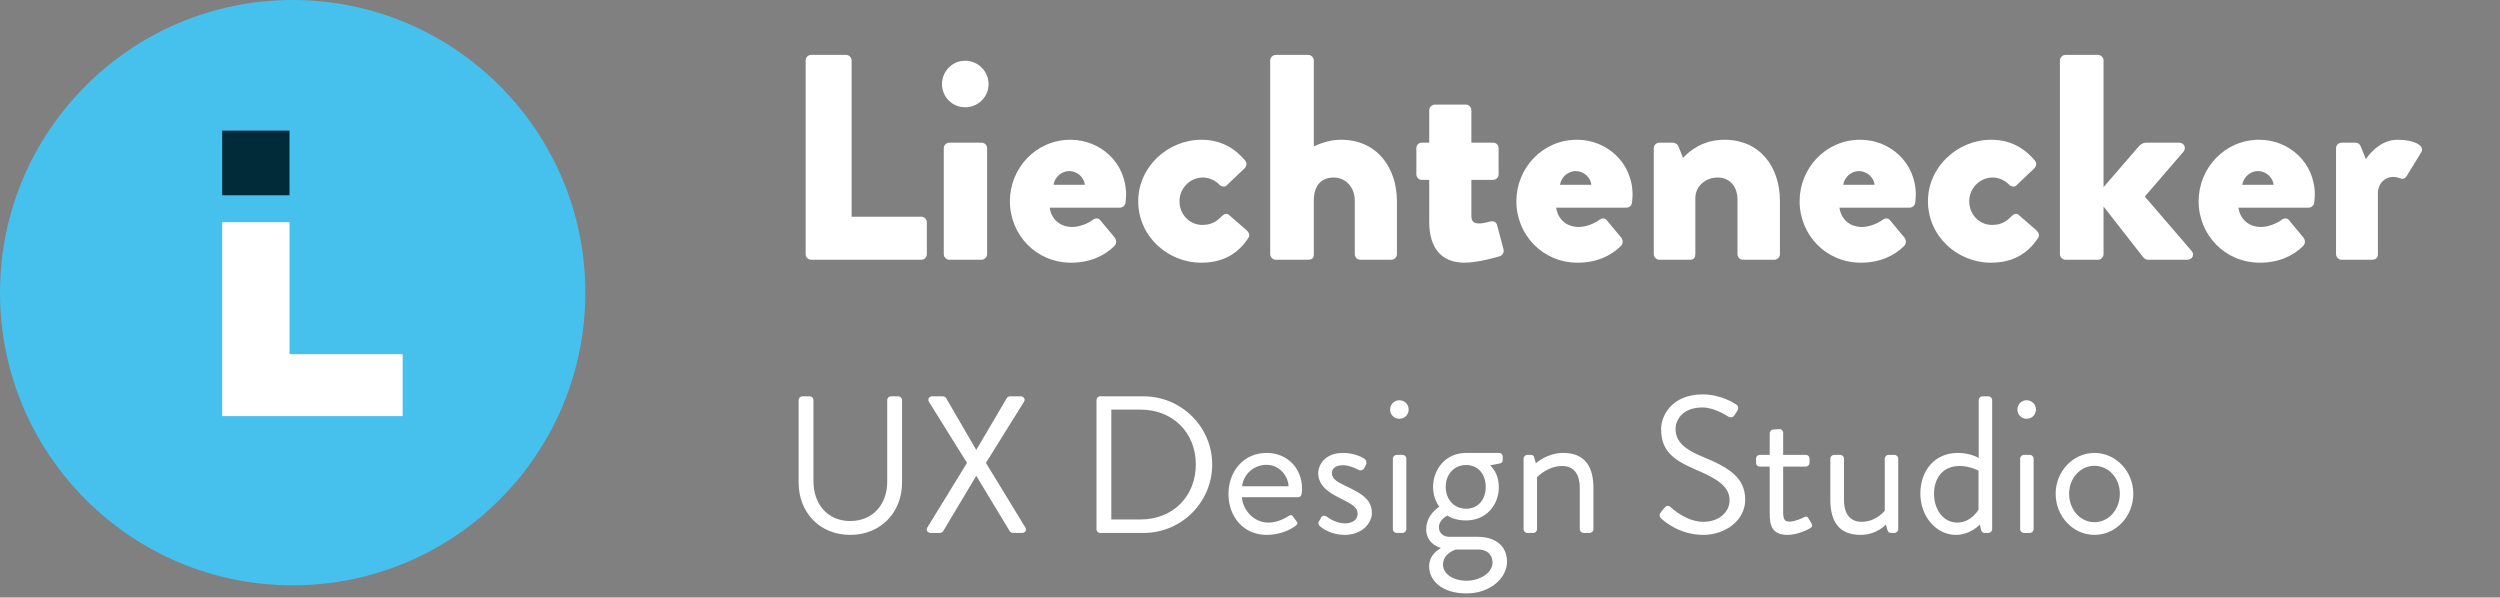 <svg fill="none" height="49" viewBox="0 0 205 49" width="205" xmlns="http://www.w3.org/2000/svg" xmlns:xlink="http://www.w3.org/1999/xlink"><rect x="0" y="0" width="205" height="49" fill="#808080" stroke="none"/><clipPath id="a"><path d="m0 0h48v48h-48z"/></clipPath><g clip-path="url(#a)"><path d="m23.999 47.998c13.254 0 23.999-10.745 23.999-23.999 0-13.254-10.745-23.999-23.999-23.999-13.254 0-23.999 10.745-23.999 23.999 0 13.254 10.745 23.999 23.999 23.999z" fill="#46c0ec"/><path d="m23.74 10.712h-5.521v5.301h5.521z" fill="#022b3a"/><path d="m23.742 29.043v-10.823h-5.523v15.902h5.43 9.369v-5.079z" fill="#fff"/></g><g fill="#fff"><path d="m66.064 20.844v-15.888c0-.24.192-.456.456-.456h2.856c.24 0 .456.216.456.456v12.816h5.712c.264 0 .456.216.456.456v2.616c0 .24-.192.456-.456.456h-9.024c-.264 0-.456-.216-.456-.456zm13.078-12.048c-1.056 0-1.896-.84-1.896-1.896s.84-1.92 1.896-1.92 1.92.864 1.92 1.92-.864 1.896-1.92 1.896zm-1.752 12.048v-8.688c0-.264.216-.456.456-.456h2.64c.24 0 .456.192.456.456v8.688c0 .24-.216.456-.456.456h-2.64c-.24 0-.456-.216-.456-.456zm5.421-4.344c0-2.712 2.136-5.04 4.968-5.04 2.448 0 4.56 1.872 4.56 4.512 0 .168-.024.48-.048.648-.024.24-.24.408-.456.408h-5.76c.072.648.6 1.584 1.848 1.584.6 0 1.296-.288 1.68-.576.216-.168.456-.168.6 0l1.2 1.44c.144.192.192.48-.024.696-.84.84-2.04 1.368-3.552 1.368-2.856 0-5.016-2.28-5.016-5.04zm3.576-1.344h2.568c-.048-.624-.648-1.128-1.272-1.128-.648 0-1.2.504-1.296 1.128zm6.947 1.344c0-2.832 2.448-5.04 5.184-5.04 1.512 0 2.688.624 3.6 1.728.168.216.096.48-.12.672l-1.44 1.368c-.12.12-.408.072-.528-.048-.336-.36-.84-.624-1.392-.624-1.056 0-1.92.888-1.92 1.944 0 1.08.816 1.944 1.872 1.944.84 0 1.248-.36 1.632-.744.168-.168.384-.216.528-.096l1.44 1.248c.216.192.336.432.168.672-.888 1.344-2.136 2.016-3.864 2.016-2.736 0-5.16-2.16-5.16-5.04zm10.822 4.344v-15.888c0-.24.216-.456.456-.456h2.664c.24 0 .456.216.456.456v7.056c.72-.36 1.512-.552 2.232-.552 3.024 0 4.584 2.376 4.584 5.04v4.344c0 .24-.216.456-.456.456h-2.544c-.264 0-.456-.216-.456-.456v-4.392c0-1.056-.696-1.896-1.752-1.896-.768 0-1.608.432-1.608 1.896v4.392c0 .312-.12.456-.528.456h-2.592c-.24 0-.456-.216-.456-.456zm13.041-2.64v-3.456h-.624c-.24 0-.432-.216-.432-.456v-2.136c0-.264.192-.456.432-.456h.624v-2.664c0-.24.216-.456.456-.456h2.568c.24 0 .432.216.432.456v2.664h1.776c.264 0 .456.192.456.456v2.136c0 .24-.192.456-.456.456h-1.776v3c0 .528.36.576.648.576.336 0 .696-.12.936-.168s.456.048.528.312l.528 1.992c.048.216-.072.48-.312.552 0 0-1.704.528-2.904.528-1.824 0-2.88-1.152-2.88-3.336zm7.146-1.704c0-2.712 2.136-5.04 4.968-5.04 2.448 0 4.56 1.872 4.56 4.512 0 .168-.024.48-.048.648-.024.24-.24.408-.456.408h-5.76c.072.648.6 1.584 1.848 1.584.6 0 1.296-.288 1.68-.576.216-.168.456-.168.6 0l1.2 1.44c.144.192.192.48-.024.696-.84.84-2.04 1.368-3.552 1.368-2.856 0-5.016-2.28-5.016-5.04zm3.576-1.344h2.568c-.048-.624-.648-1.128-1.272-1.128-.648 0-1.2.504-1.296 1.128zm7.691 5.688v-8.688c0-.264.216-.456.456-.456h1.128c.144 0 .36.12.432.288l.384.96c.528-.576 1.632-1.488 3.384-1.488 2.976 0 4.56 2.28 4.56 5.016v4.368c0 .24-.216.456-.456.456h-2.568c-.264 0-.456-.216-.456-.456v-4.488c0-.96-.552-1.8-1.632-1.8-.96 0-1.824.696-1.824 1.68v4.608c0 .216-.096.456-.432.456h-2.52c-.24 0-.456-.216-.456-.456zm11.959-4.344c0-2.712 2.136-5.04 4.968-5.04 2.448 0 4.56 1.872 4.56 4.512 0 .168-.024.48-.048.648-.024.24-.24.408-.456.408h-5.76c.072.648.6 1.584 1.848 1.584.6 0 1.296-.288 1.68-.576.216-.168.456-.168.6 0l1.2 1.44c.144.192.192.48-.024.696-.84.84-2.04 1.368-3.552 1.368-2.856 0-5.016-2.28-5.016-5.04zm3.576-1.344h2.568c-.048-.624-.648-1.128-1.272-1.128-.648 0-1.2.504-1.296 1.128zm6.947 1.344c0-2.832 2.448-5.04 5.184-5.04 1.512 0 2.688.624 3.6 1.728.168.216.096.48-.12.672l-1.44 1.368c-.12.12-.408.072-.528-.048-.336-.36-.84-.624-1.392-.624-1.056 0-1.92.888-1.92 1.944 0 1.08.816 1.944 1.872 1.944.84 0 1.248-.36 1.632-.744.168-.168.384-.216.528-.096l1.44 1.248c.216.192.336.432.168.672-.888 1.344-2.136 2.016-3.864 2.016-2.736 0-5.16-2.16-5.16-5.04zm10.822 4.344v-15.888c0-.24.216-.456.456-.456h2.664c.24 0 .456.216.456.456v10.392l2.904-3.36c.144-.144.312-.288.6-.288h2.688c.408 0 .624.408.36.744l-3.168 3.672 3.84 4.464c.264.312.048.72-.36.72h-3.24c-.096 0-.288-.096-.36-.192l-3.264-4.176v3.912c0 .24-.216.456-.456.456h-2.664c-.24 0-.456-.216-.456-.456zm11.374-4.344c0-2.712 2.136-5.04 4.968-5.04 2.448 0 4.56 1.872 4.56 4.512 0 .168-.024.48-.048.648-.024.24-.24.408-.456.408h-5.76c.072.648.6 1.584 1.848 1.584.6 0 1.296-.288 1.68-.576.216-.168.456-.168.6 0l1.2 1.44c.144.192.192.48-.024.696-.84.84-2.04 1.368-3.552 1.368-2.856 0-5.016-2.28-5.016-5.04zm3.576-1.344h2.568c-.048-.624-.648-1.128-1.272-1.128-.648 0-1.2.504-1.296 1.128zm7.691 5.688v-8.688c0-.264.216-.456.456-.456h1.128c.264 0 .36.144.432.288l.432 1.056c.48-.696 1.368-1.584 2.616-1.584 1.32 0 2.256.48 1.92 1.032l-1.176 1.92c-.096.168-.264.312-.528.216-.12-.048-.36-.12-.576-.12-.72 0-1.272.552-1.272 1.368v4.968c0 .288-.144.456-.528.456h-2.448c-.24 0-.456-.216-.456-.456z"/><path d="m65.488 39.572v-6.768c0-.16.144-.304.304-.304h.608c.176 0 .304.144.304.304v6.672c0 1.824 1.136 3.248 3.008 3.248 1.888 0 3.04-1.392 3.04-3.216v-6.704c0-.16.128-.304.304-.304h.608c.16 0 .304.144.304.304v6.768c0 2.432-1.728 4.288-4.256 4.288-2.512 0-4.224-1.856-4.224-4.288zm10.558 3.68 3.248-5.296-3.12-5.008c-.128-.208 0-.448.272-.448h.864c.112 0 .224.064.272.144l2.464 4.24h.016l2.496-4.24c.048-.08.144-.144.272-.144h.864c.272 0 .4.24.272.448l-3.12 5.008 3.232 5.296c.128.224 0 .448-.272.448h-.736c-.128 0-.24-.08-.272-.144l-2.736-4.528h-.016l-2.704 4.528c-.048.08-.144.144-.272.144h-.736c-.288 0-.416-.24-.288-.448zm13.867.144v-10.592c0-.16.128-.304.288-.304h3.584c3.088 0 5.616 2.512 5.616 5.584 0 3.104-2.528 5.616-5.616 5.616h-3.584c-.16 0-.288-.144-.288-.304zm1.216-.8h2.4c2.624 0 4.528-1.872 4.528-4.512 0-2.624-1.904-4.496-4.528-4.496h-2.4zm9.606-2.096c0-1.808 1.2-3.36 3.136-3.36 1.68 0 2.896 1.248 2.896 2.928 0 .112-.016.32-.032.432-.016.16-.144.272-.288.272h-4.608c.064 1.072 1.008 2.08 2.144 2.08.672 0 1.216-.256 1.584-.48.224-.128.32-.208.448-.032.096.128.176.24.272.368.112.144.176.24-.064.416-.384.304-1.248.736-2.352.736-1.936 0-3.136-1.52-3.136-3.36zm1.12-.624h3.808c-.048-.928-.816-1.76-1.792-1.76-1.072 0-1.904.768-2.016 1.76zm6.352 3.264c-.08-.064-.128-.224-.08-.336.064-.096.176-.32.224-.4.08-.128.256-.16.432-.048 0 0 .688.56 1.504.56.656 0 1.04-.336 1.04-.768 0-.56-.48-.816-1.408-1.28-.848-.416-1.824-.976-1.824-2.064 0-.672.544-1.664 2.032-1.664.832 0 1.472.288 1.776.496.144.096.192.32.096.496l-.128.256c-.096.176-.32.224-.464.144 0 0-.688-.384-1.28-.384-.72 0-.912.368-.912.64 0 .528.528.768 1.184 1.088 1.104.528 2.096 1.024 2.096 2.176 0 .928-.896 1.808-2.208 1.808-1.072 0-1.728-.448-2.08-.72zm6.535-8.8c-.416 0-.752-.336-.752-.752 0-.432.336-.768.752-.768.432 0 .768.336.768.768 0 .416-.336.752-.768.752zm-.528 9.056v-5.792c0-.16.144-.304.304-.304h.496c.16 0 .304.144.304.304v5.792c0 .16-.144.304-.304.304h-.496c-.16 0-.304-.144-.304-.304zm2.735 0c0-1.216 1.072-1.84 1.072-1.84s-.512-.656-.512-1.6c0-1.488 1.04-2.816 2.704-2.816h2.704c.176 0 .304.128.304.304v.272c0 .112-.064.256-.176.272l-.864.176s.72.528.72 1.792c0 1.456-1.04 2.72-2.688 2.72-1.024 0-1.52-.4-1.52-.4s-.704.32-.704.96c0 .4.288.784.88.784h2.304c1.344 0 2.4.656 2.4 2.048 0 1.328-1.376 2.592-3.312 2.592-2.144 0-3.072-1.152-3.072-2.208 0-.96.768-1.392.928-1.488v-.048c-.416-.112-1.168-.528-1.168-1.52zm3.28-1.68c.96 0 1.6-.736 1.6-1.792s-.64-1.792-1.6-1.792c-.976 0-1.68.736-1.68 1.792s.704 1.792 1.68 1.792zm-1.904 4.576c0 .768.832 1.328 1.92 1.328 1.056 0 2.144-.592 2.144-1.52 0-.208-.096-1.04-1.216-1.04-.592 0-1.184 0-1.776 0 0 0-1.072.288-1.072 1.232zm6.608-2.896v-5.792c0-.16.144-.304.304-.304h.304c.144 0 .224.064.256.192l.144.496s.912-.848 2.24-.848c1.856 0 2.48 1.216 2.48 2.88v3.376c0 .16-.144.304-.304.304h-.512c-.16 0-.304-.144-.304-.304v-3.376c0-1.216-.544-1.808-1.44-1.808-1.2 0-2.064.912-2.064.912v4.272c0 .16-.144.304-.304.304h-.496c-.16 0-.304-.144-.304-.304zm11.341-.832c-.128-.112-.288-.24-.096-.544.08-.096.16-.208.24-.304.16-.208.336-.336.56-.144.112.096 1.28 1.216 2.704 1.216 1.296 0 2.144-.816 2.144-1.76 0-1.104-.96-1.76-2.8-2.528-1.76-.768-2.816-1.488-2.816-3.312 0-1.088.864-2.848 3.408-2.848 1.568 0 2.736.816 2.736.816.096.048.288.24.096.544-.064.096-.128.208-.192.304-.144.224-.304.288-.56.144-.112-.064-1.12-.736-2.096-.736-1.696 0-2.208 1.088-2.208 1.76 0 1.072.816 1.696 2.16 2.256 2.16.88 3.552 1.696 3.552 3.552 0 1.664-1.584 2.88-3.456 2.88-1.888 0-3.168-1.104-3.376-1.296zm8.841-.464v-3.84h-.816c-.176 0-.304-.144-.304-.304v-.352c0-.176.128-.304.304-.304h.816v-1.776c0-.16.144-.304.304-.304l.512-.032c.16 0 .288.144.288.304v1.808h1.856c.176 0 .304.128.304.304v.352c0 .16-.128.304-.304.304h-1.856v3.744c0 .64.16.768.528.768.4 0 .96-.24 1.168-.352.24-.128.304-.032.384.096l.24.4c.112.192.064.288-.112.4-.224.144-1.088.544-1.84.544-1.28 0-1.472-.768-1.472-1.76zm4.972-1.136v-3.36c0-.16.144-.304.304-.304h.512c.16 0 .304.144.304.304v3.376c0 1.216.544 1.808 1.44 1.808 1.216 0 1.904-.912 1.904-.912 0-.352 0-.72 0-4.272 0-.16.144-.304.304-.304h.496c.16 0 .304.144.304.304v5.792c0 .16-.144.304-.304.304h-.304c-.176 0-.24-.112-.288-.272l-.112-.416s-.752.848-2.08.848c-1.856 0-2.48-1.2-2.48-2.896zm7.382-.48c0-1.872 1.152-3.344 3.072-3.344 1.056 0 1.712.416 1.712.416v-4.752c0-.16.144-.304.304-.304h.496c.16 0 .304.144.304.304v10.592c0 .16-.144.304-.304.304h-.336c-.144 0-.24-.112-.272-.256l-.096-.432s-.768.848-1.968.848c-1.632 0-2.912-1.536-2.912-3.376zm1.12.016c0 1.248.736 2.352 1.904 2.352 1.152 0 1.744-1.056 1.744-1.056v-3.2s-.672-.384-1.552-.384c-1.392 0-2.096 1.008-2.096 2.288zm7.591-6.16c-.416 0-.752-.336-.752-.752 0-.432.336-.768.752-.768.432 0 .768.336.768.768 0 .416-.336.752-.768.752zm-.528 9.056v-5.792c0-.16.144-.304.304-.304h.496c.16 0 .304.144.304.304v5.792c0 .16-.144.304-.304.304h-.496c-.16 0-.304-.144-.304-.304zm2.911-2.912c0-1.808 1.408-3.344 3.184-3.344s3.184 1.536 3.184 3.344c0 1.84-1.408 3.376-3.184 3.376s-3.184-1.536-3.184-3.376zm1.104 0c0 1.296.912 2.336 2.08 2.336s2.08-1.04 2.08-2.336c0-1.264-.912-2.288-2.08-2.288s-2.08 1.024-2.08 2.288z"/></g></svg>